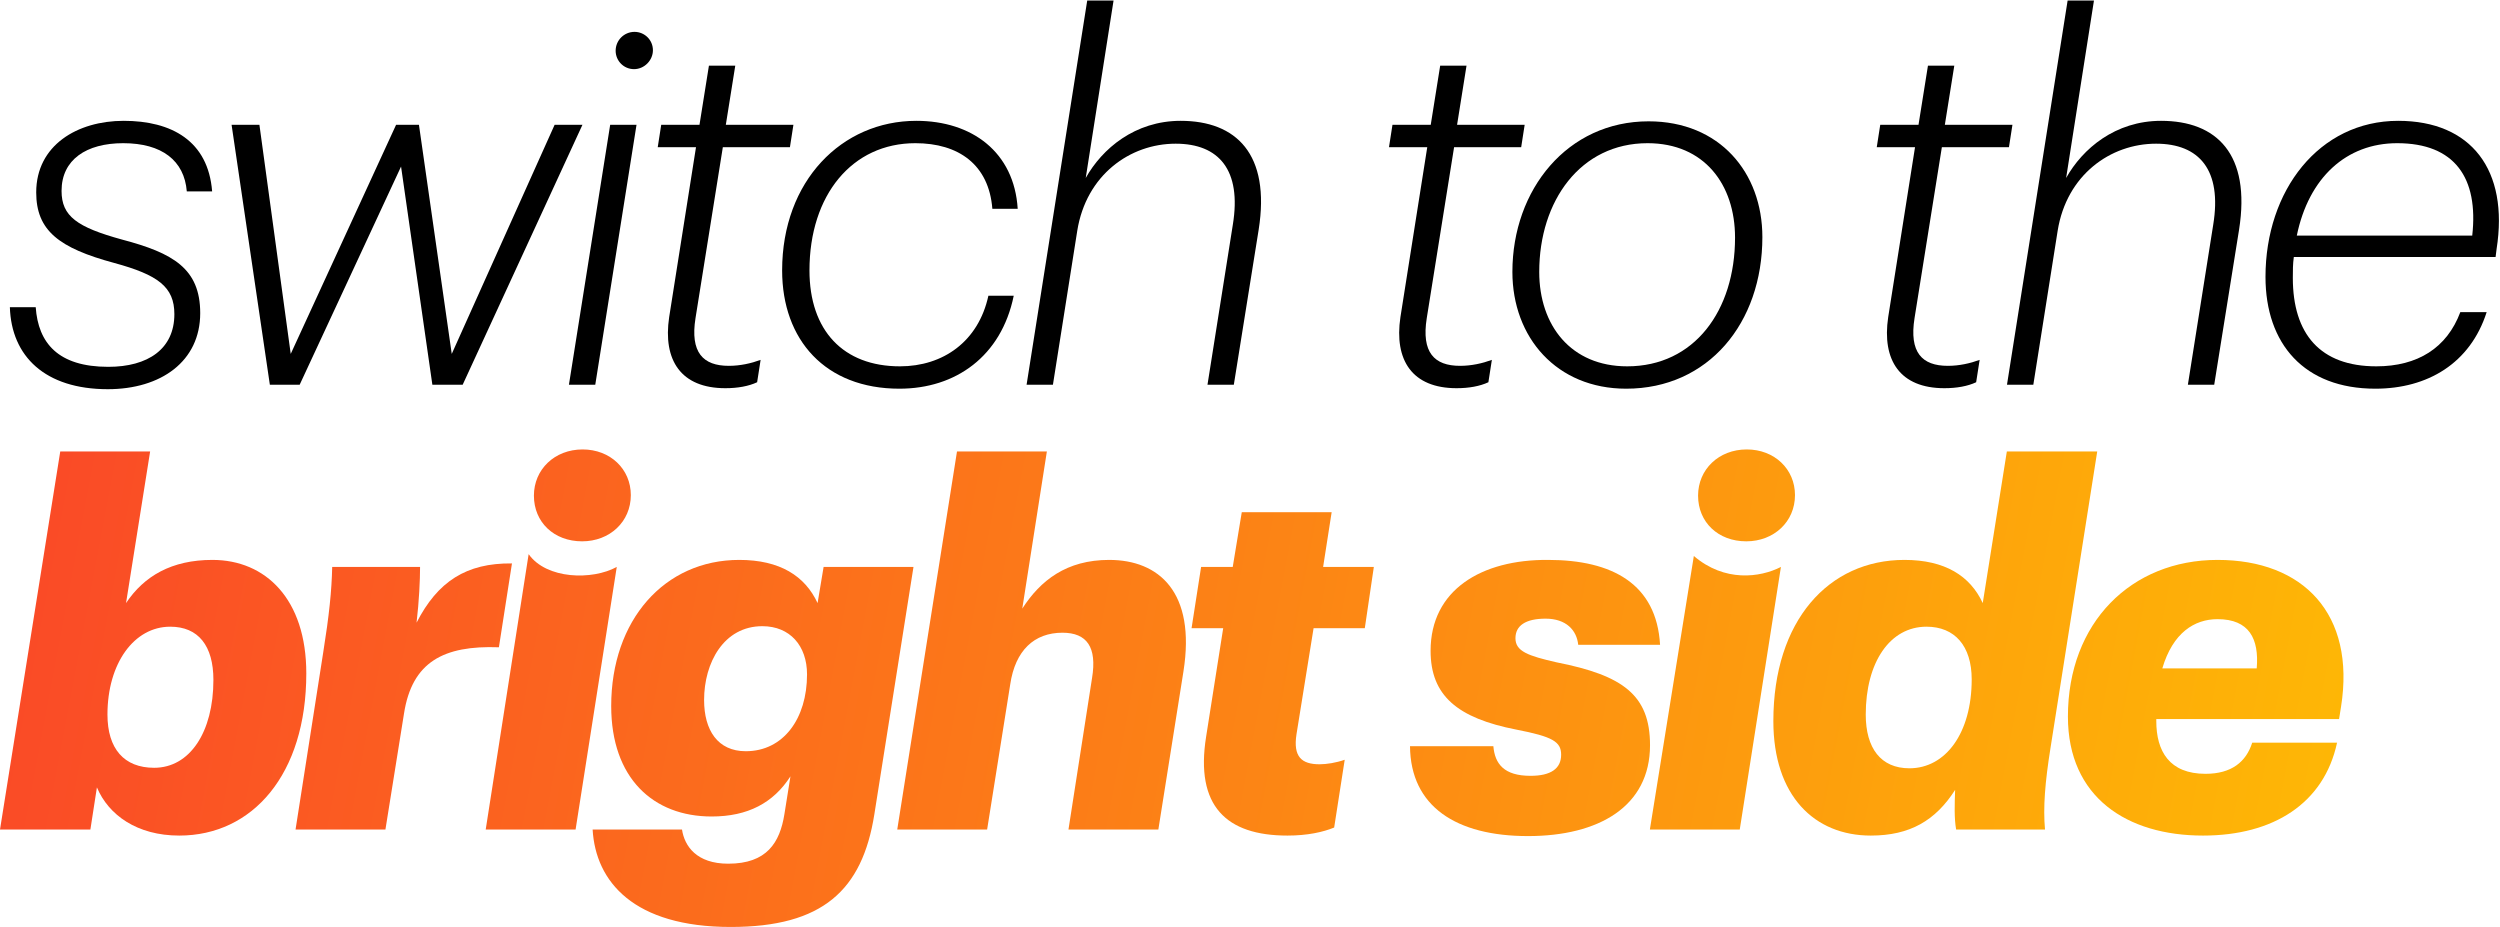 <svg width="1157" height="429" viewBox="0 0 1157 429" fill="none" xmlns="http://www.w3.org/2000/svg">
<path d="M1061.12 128.599C1061.12 154.589 1073.77 169.539 1099.76 169.539C1118.85 169.539 1132.42 161.029 1138.63 144.469H1150.82C1143.23 168.159 1123.45 179.889 1099.3 179.889C1066.41 179.889 1048.47 159.189 1048.47 128.139C1048.47 88.119 1073.31 55.919 1109.88 55.919C1143.69 55.919 1161.17 78.689 1155.42 115.259L1154.96 118.939H1061.58C1061.12 122.159 1061.12 125.379 1061.12 128.599ZM1109.42 66.269C1085.96 66.269 1068.48 82.139 1062.96 109.049H1144.15C1147.14 82.369 1136.1 66.269 1109.42 66.269Z" fill="black"/>
<path d="M928.833 178.049L956.893 0.259H969.083L956.203 82.369C963.793 68.799 978.973 55.919 1000.13 55.919C1025.89 55.919 1041.76 71.329 1036.24 106.289L1024.74 178.049H1012.55L1024.28 103.989C1028.42 78.689 1017.84 66.499 997.833 66.499C976.674 66.499 956.433 80.989 952.293 106.749L941.023 178.049H928.833Z" fill="black"/>
<path d="M899.846 179.659C879.376 179.659 870.866 166.779 873.856 146.769L886.276 68.109H868.566L870.176 57.759H887.886L892.256 30.389H904.446L900.076 57.759H931.356L929.746 68.109H898.696L886.046 147.229C883.516 163.099 889.496 169.309 901.456 169.309C906.746 169.309 911.806 168.159 916.176 166.549L914.566 176.899C910.656 178.739 905.596 179.659 899.846 179.659Z" fill="black"/>
<path d="M752.607 179.889C720.407 179.889 699.937 156.199 699.937 125.839C699.937 87.659 725.467 56.149 762.957 56.149C795.847 56.149 815.627 79.839 815.627 109.739C815.627 149.529 790.557 179.889 752.607 179.889ZM753.067 169.539C784.117 169.539 802.977 143.779 802.977 109.969C802.977 85.359 788.717 66.269 762.497 66.269C731.447 66.269 712.357 92.949 712.357 125.839C712.357 150.679 727.077 169.539 753.067 169.539Z" fill="black"/>
<path d="M674.105 179.659C653.635 179.659 645.125 166.779 648.115 146.769L660.535 68.109H642.825L644.435 57.759H662.145L666.515 30.389H678.705L674.335 57.759H705.615L704.005 68.109H672.955L660.305 147.229C657.775 163.099 663.755 169.309 675.715 169.309C681.005 169.309 686.065 168.159 690.435 166.549L688.825 176.899C684.915 178.739 679.855 179.659 674.105 179.659Z" fill="black"/>
<path d="M475.104 178.049L503.164 0.259H515.354L502.474 82.369C510.064 68.799 525.244 55.919 546.404 55.919C572.164 55.919 588.034 71.329 582.514 106.289L571.014 178.049H558.824L570.555 103.989C574.695 78.689 564.114 66.499 544.104 66.499C522.944 66.499 502.704 80.989 498.564 106.749L487.294 178.049H475.104Z" fill="black"/>
<path d="M416.253 179.889C381.983 179.889 361.973 157.349 361.973 125.149C361.973 83.749 389.573 55.919 424.073 55.919C449.833 55.919 469.383 70.409 470.993 96.629H459.263C457.653 76.159 443.623 66.269 423.613 66.269C394.403 66.269 374.623 90.189 374.623 125.149C374.623 152.979 390.263 169.539 416.483 169.539C436.493 169.539 452.823 158.039 457.423 136.879H469.153C463.403 164.939 442.243 179.889 416.253 179.889Z" fill="black"/>
<path d="M335.681 179.659C315.211 179.659 306.701 166.779 309.691 146.769L322.111 68.109H304.401L306.011 57.759H323.721L328.091 30.389H340.281L335.911 57.759H367.191L365.581 68.109H334.531L321.881 147.229C319.351 163.099 325.331 169.309 337.291 169.309C342.581 169.309 347.641 168.159 352.011 166.549L350.401 176.899C346.491 178.739 341.431 179.659 335.681 179.659Z" fill="black"/>
<path d="M293.43 31.999C288.6 31.999 284.92 28.089 284.92 23.489C284.92 18.659 288.83 14.749 293.66 14.749C298.26 14.749 302.17 18.429 302.17 23.259C302.17 27.859 298.26 31.999 293.43 31.999ZM263.3 178.049L282.39 57.759H294.58L275.49 178.049H263.3Z" fill="black"/>
<path d="M124.888 178.049L107.178 57.759H120.058L134.548 163.789L183.308 57.759H193.888L209.068 163.789L256.678 57.759H269.558L214.128 178.049H200.098L185.608 77.079L138.688 178.049H124.888Z" fill="black"/>
<path d="M49.879 180.119C20.899 180.119 5.259 164.939 4.569 142.169H16.529C17.679 158.729 26.879 169.769 50.109 169.769C68.509 169.769 80.699 161.489 80.699 145.389C80.699 132.739 73.109 127.219 52.869 121.699C27.339 114.799 16.759 106.749 16.759 89.039C16.759 67.189 35.849 55.919 57.239 55.919C79.319 55.919 96.339 65.119 98.179 88.579H86.449C85.299 74.319 74.949 66.269 57.009 66.269C39.989 66.269 28.489 73.859 28.489 88.349C28.489 100.079 35.619 105.139 56.549 110.889C80.009 117.099 92.659 124.229 92.659 144.929C92.659 167.239 74.489 180.119 49.879 180.119Z" fill="black"/>
<path d="M997.933 333.721C997.933 347.665 1003.98 358.122 1020.71 358.122C1032.79 358.122 1039.53 352.545 1042.32 343.714H1081.59C1075.55 371.833 1052.08 386.706 1019.55 386.706C984.455 386.706 957.033 369.044 957.033 331.63C957.033 288.173 986.314 259.125 1026.28 259.125C1066.02 259.125 1090.19 284.223 1083.45 326.982L1082.52 332.792H997.933V333.721ZM1026.28 286.547C1015.59 286.547 1005.6 292.821 1000.72 309.321H1044.41C1045.57 295.61 1040.92 286.547 1026.28 286.547Z" fill="url(#paint0_linear_691_15056)"/>
<path d="M865.792 386.705C839.765 386.705 820.709 368.347 820.709 333.721C820.709 287.244 846.272 259.125 881.362 259.125C900.185 259.125 911.805 266.561 917.614 279.11L928.769 208.929H970.599L948.987 346.038C946.43 362.072 945.501 373.692 946.43 383.917H905.298C904.368 378.572 904.601 372.297 904.833 365.558C895.77 379.734 883.918 386.705 865.792 386.705ZM883.686 355.566C900.418 355.566 912.502 339.299 912.502 314.433C912.502 298.863 904.601 290.032 891.587 290.032C874.623 290.032 863.468 306.532 863.468 330.7C863.468 346.27 870.44 355.566 883.686 355.566Z" fill="url(#paint1_linear_691_15056)"/>
<path d="M808.178 250.527C795.165 250.527 785.869 241.696 785.869 229.38C785.869 217.295 795.397 208 808.411 208C821.192 208 830.72 217.063 830.72 229.147C830.72 241.464 820.96 250.527 808.178 250.527ZM763.56 383.917L783.909 257.315C798.141 269.489 814.495 267.342 824.213 262.379L805.157 383.917H763.56Z" fill="url(#paint2_linear_691_15056)"/>
<path d="M707.16 386.938C673.929 386.938 652.782 373.227 652.549 345.341H691.125C691.823 353.474 696.006 359.052 708.322 359.052C717.618 359.052 722.498 355.798 722.498 349.291C722.498 343.249 718.547 340.925 701.815 337.672C674.394 332.327 662.077 321.87 662.077 301.187C662.077 273.068 685.548 258.893 716.456 259.125C746.201 259.125 766.651 270.28 768.278 298.399H730.399C729.702 291.659 724.822 286.314 715.294 286.314C705.998 286.314 701.35 289.568 701.35 295.377C701.35 301.42 707.16 303.511 720.406 306.532C751.081 312.574 763.63 321.637 763.63 344.876C763.63 373.227 739.927 386.938 707.16 386.938Z" fill="url(#paint3_linear_691_15056)"/>
<path d="M595.84 386.706C567.489 386.706 553.081 372.995 558.194 340.925L566.095 290.73H551.455L555.87 262.379H570.51L574.693 237.048H616.291L612.34 262.379H635.811L631.628 290.73H607.925L600.023 339.763C598.397 350.221 602.347 353.707 610.713 353.707C613.967 353.707 618.382 353.009 622.332 351.615L617.452 382.987C612.34 385.079 605.136 386.706 595.84 386.706Z" fill="url(#paint4_linear_691_15056)"/>
<path d="M415.243 383.917L442.897 208.929H484.494L473.108 281.667C481.473 268.653 493.558 259.125 513.311 259.125C536.317 259.125 553.514 273.998 547.704 310.715L536.084 383.917H494.487L505.409 313.736C507.733 299.56 503.085 292.821 491.698 292.821C478.685 292.821 469.854 300.955 467.53 316.757L456.84 383.917H415.243Z" fill="url(#paint5_linear_691_15056)"/>
<path d="M422.761 262.379L404.635 376.945C399.057 412.036 380.699 429 338.172 429C293.321 429 275.66 408.085 274.266 383.917H315.631C316.792 391.586 322.37 399.719 337.01 399.719C354.904 399.719 360.946 389.959 363.037 376.713L365.826 359.284C357.925 371.6 346.073 377.875 329.341 377.875C302.384 377.875 282.864 360.213 282.864 326.75C282.864 287.012 307.497 259.125 342.123 259.125C360.946 259.125 372.565 266.562 378.375 279.11L381.164 262.379H422.761ZM345.144 347.665C362.573 347.665 373.495 332.559 373.495 312.109C373.495 298.863 365.594 289.8 352.812 289.8C334.919 289.8 325.855 306.764 325.855 323.961C325.855 337.904 332.13 347.665 345.144 347.665Z" fill="url(#paint6_linear_691_15056)"/>
<path d="M269.404 250.527C256.39 250.527 247.094 241.696 247.094 229.38C247.094 217.295 256.622 208 269.636 208C282.417 208 291.945 217.063 291.945 229.147C291.945 241.464 282.185 250.527 269.404 250.527ZM224.785 383.917L244.654 256.458C252.885 268.118 274.096 268.61 285.438 262.379L266.382 383.917H224.785Z" fill="url(#paint7_linear_691_15056)"/>
<path d="M136.777 383.917L149.559 302.117C152.347 284.688 153.509 273.301 153.742 262.378H194.409C194.409 268.421 193.945 278.413 192.783 288.173C202.543 269.118 215.789 260.519 236.936 260.752L230.894 299.56C205.332 298.631 190.691 306.3 186.973 330.235L178.375 383.917H136.777Z" fill="url(#paint8_linear_691_15056)"/>
<path d="M82.962 386.705C63.442 386.705 50.196 377.178 44.851 364.396L41.83 383.917H0L27.886 208.929H69.484L58.329 279.11C66.695 266.561 79.476 259.125 98.3 259.125C122.933 259.125 141.756 277.251 141.756 311.644C141.756 358.354 116.891 386.705 82.962 386.705ZM71.343 355.333C87.842 355.333 98.764 338.834 98.764 314.666C98.764 298.863 91.793 290.032 78.779 290.032C62.047 290.032 49.731 306.997 49.731 330.7C49.731 346.503 57.4 355.333 71.343 355.333Z" fill="url(#paint9_linear_691_15056)"/>
<defs>
<linearGradient id="paint0_linear_691_15056" x1="-20.772" y1="207.762" x2="1236.4" y2="445.069" gradientUnits="userSpaceOnUse">
<stop stop-color="#FA4628"/>
<stop offset="1" stop-color="#FFC800"/>
</linearGradient>
<linearGradient id="paint1_linear_691_15056" x1="-20.773" y1="207.762" x2="1236.4" y2="445.069" gradientUnits="userSpaceOnUse">
<stop stop-color="#FA4628"/>
<stop offset="1" stop-color="#FFC800"/>
</linearGradient>
<linearGradient id="paint2_linear_691_15056" x1="-20.772" y1="207.762" x2="1236.4" y2="445.069" gradientUnits="userSpaceOnUse">
<stop stop-color="#FA4628"/>
<stop offset="1" stop-color="#FFC800"/>
</linearGradient>
<linearGradient id="paint3_linear_691_15056" x1="-20.773" y1="207.762" x2="1236.4" y2="445.069" gradientUnits="userSpaceOnUse">
<stop stop-color="#FA4628"/>
<stop offset="1" stop-color="#FFC800"/>
</linearGradient>
<linearGradient id="paint4_linear_691_15056" x1="-20.773" y1="207.762" x2="1236.4" y2="445.069" gradientUnits="userSpaceOnUse">
<stop stop-color="#FA4628"/>
<stop offset="1" stop-color="#FFC800"/>
</linearGradient>
<linearGradient id="paint5_linear_691_15056" x1="-20.772" y1="207.762" x2="1236.4" y2="445.069" gradientUnits="userSpaceOnUse">
<stop stop-color="#FA4628"/>
<stop offset="1" stop-color="#FFC800"/>
</linearGradient>
<linearGradient id="paint6_linear_691_15056" x1="-20.773" y1="207.762" x2="1236.4" y2="445.069" gradientUnits="userSpaceOnUse">
<stop stop-color="#FA4628"/>
<stop offset="1" stop-color="#FFC800"/>
</linearGradient>
<linearGradient id="paint7_linear_691_15056" x1="-20.773" y1="207.762" x2="1236.4" y2="445.069" gradientUnits="userSpaceOnUse">
<stop stop-color="#FA4628"/>
<stop offset="1" stop-color="#FFC800"/>
</linearGradient>
<linearGradient id="paint8_linear_691_15056" x1="-20.773" y1="207.762" x2="1236.4" y2="445.069" gradientUnits="userSpaceOnUse">
<stop stop-color="#FA4628"/>
<stop offset="1" stop-color="#FFC800"/>
</linearGradient>
<linearGradient id="paint9_linear_691_15056" x1="-20.773" y1="207.762" x2="1236.4" y2="445.069" gradientUnits="userSpaceOnUse">
<stop stop-color="#FA4628"/>
<stop offset="1" stop-color="#FFC800"/>
</linearGradient>
</defs>
</svg>
